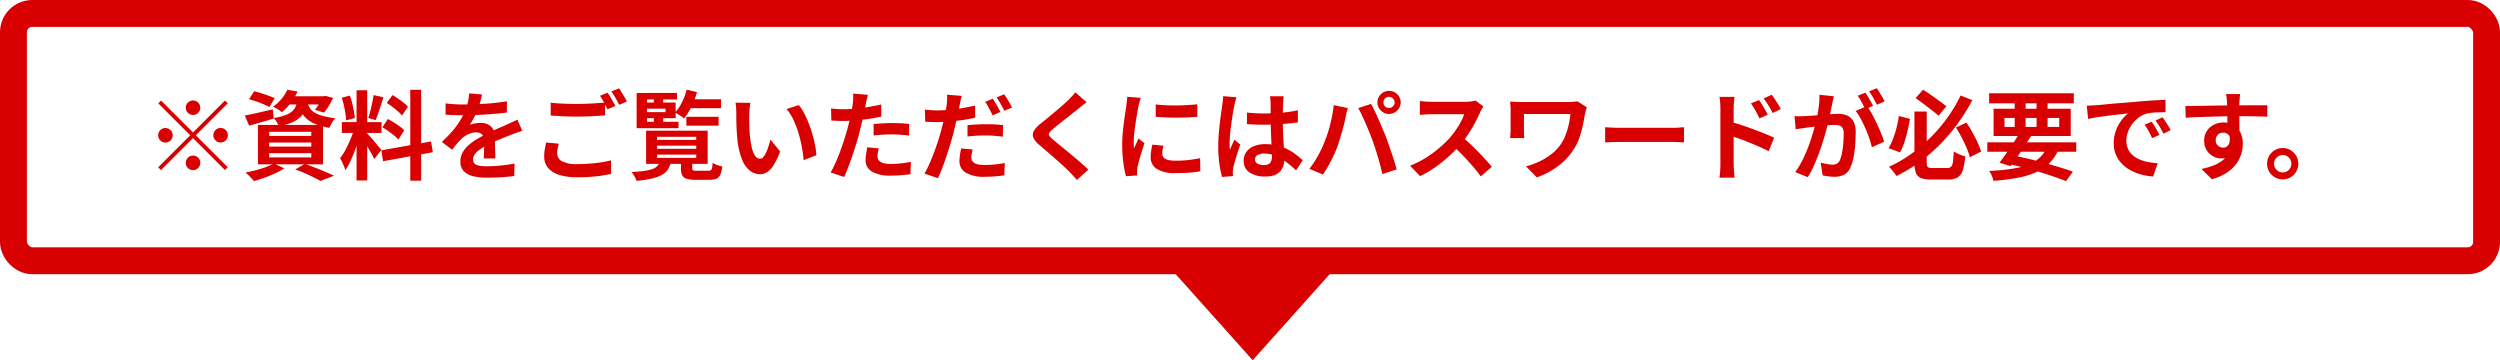 <svg xmlns="http://www.w3.org/2000/svg" width="465" height="67" viewBox="0 0 465 67">
  <g id="グループ_24126" data-name="グループ 24126" transform="translate(-451 -2315)">
    <g id="長方形_179" data-name="長方形 179" transform="translate(451 2315)" fill="none" stroke="#d80000" stroke-width="5">
      <rect width="465" height="51" rx="6" stroke="none"/>
      <rect x="2.5" y="2.5" width="460" height="46" rx="3.5" fill="none"/>
    </g>
    <path id="多角形_3" data-name="多角形 3" d="M17,0,34,19H0Z" transform="translate(701 2382) rotate(180)" fill="#d80000"/>
    <path id="パス_8506" data-name="パス 8506" d="M23.9,10.38a1.349,1.349,0,0,1-.954-2.3,1.349,1.349,0,1,1,1.908,1.908A1.3,1.3,0,0,1,23.9,10.38Zm0,3.258L29.84,7.7l.522.522-5.94,5.94,5.94,5.94-.522.522-5.94-5.94L17.942,20.64l-.522-.522,5.958-5.958-5.94-5.94L17.96,7.7Zm-3.78.522a1.352,1.352,0,1,1-.4-.954A1.3,1.3,0,0,1,20.12,14.16Zm7.56,0a1.352,1.352,0,1,1,.4.954A1.3,1.3,0,0,1,27.68,14.16ZM23.9,17.94a1.352,1.352,0,1,1-.954.4A1.3,1.3,0,0,1,23.9,17.94ZM34.322,7.446l.954-1.476q.612.144,1.314.369t1.377.468q.675.243,1.125.459L38.12,8.9q-.432-.216-1.08-.5t-1.368-.531Q34.952,7.626,34.322,7.446Zm-.792,3.042q.99-.18,2.385-.5t2.817-.648l.2,1.692q-1.17.378-2.367.711l-2.223.621ZM41.5,6.906h6.912v1.53H40.3Zm6.408,0h.306l.324-.072,1.422.378a16.461,16.461,0,0,1-.8,1.476,9.612,9.612,0,0,1-.891,1.26L46.58,9.426a8.214,8.214,0,0,0,.738-1.071,8.172,8.172,0,0,0,.594-1.2Zm-4.554.648h1.926a7.437,7.437,0,0,1-.432,1.737,4.13,4.13,0,0,1-.891,1.386,5.14,5.14,0,0,1-1.566,1.053,11.548,11.548,0,0,1-2.511.756,4.474,4.474,0,0,0-.414-.8,4.17,4.17,0,0,0-.558-.729,11.922,11.922,0,0,0,2.124-.522,4.076,4.076,0,0,0,1.287-.711,2.66,2.66,0,0,0,.693-.945A5.056,5.056,0,0,0,43.358,7.554ZM45.176,8a3.488,3.488,0,0,0,.369.972,2.674,2.674,0,0,0,.8.855,5.267,5.267,0,0,0,1.512.684,14.653,14.653,0,0,0,2.5.477,4.684,4.684,0,0,0-.612.846,6.772,6.772,0,0,0-.468.936,10.957,10.957,0,0,1-2.745-.756,5.545,5.545,0,0,1-1.674-1.1A4.458,4.458,0,0,1,43.943,9.6a9.02,9.02,0,0,1-.495-1.413ZM41.45,5.7l1.908.324a14.491,14.491,0,0,1-1.224,2.043,9.242,9.242,0,0,1-1.728,1.809,4.023,4.023,0,0,0-.765-.576,6.422,6.422,0,0,0-.873-.45,7.652,7.652,0,0,0,1.656-1.521A7.9,7.9,0,0,0,41.45,5.7Zm-3.384,9.81v.756H45.9V15.51Zm0,1.98v.792H45.9V17.49Zm0-3.978v.774H45.9v-.774Zm-2.088-1.278h12.1V19.56h-12.1Zm6.93,8.28,1.8-1.026q.972.342,1.971.729t1.908.774q.909.387,1.539.693l-2.52.972q-.5-.288-1.26-.666t-1.629-.765Q43.844,20.838,42.908,20.514Zm-3.978-1.1,1.962.9a13.6,13.6,0,0,1-1.692.918q-.972.45-2,.819t-1.944.621q-.2-.216-.477-.513t-.585-.594a6.436,6.436,0,0,0-.54-.477q.954-.18,1.935-.432a18.7,18.7,0,0,0,1.854-.576A10.709,10.709,0,0,0,38.93,19.416ZM54.32,5.79H56.3V22.566H54.32Zm-2.736,5.922h7.38v2.016h-7.38Zm2.34,1.062,1.206.594q-.234.9-.54,1.9t-.684,1.989q-.378.99-.792,1.863a9.684,9.684,0,0,1-.882,1.521,5.612,5.612,0,0,0-.261-.747q-.171-.4-.36-.8t-.351-.684a9.913,9.913,0,0,0,1.053-1.647q.513-.981.945-2.034A15.4,15.4,0,0,0,53.924,12.774Zm2.358,1.044q.144.144.423.45t.621.693q.342.387.657.774t.576.693a5.562,5.562,0,0,1,.369.468l-1.314,1.692q-.18-.4-.468-.927t-.63-1.1q-.342-.567-.666-1.071t-.558-.828ZM51.566,7.176l1.512-.4a14.478,14.478,0,0,1,.423,1.4q.189.756.315,1.476t.18,1.3l-1.62.432a10.374,10.374,0,0,0-.135-1.305q-.117-.729-.288-1.494A14.435,14.435,0,0,0,51.566,7.176Zm5.922-.486,1.818.4q-.216.738-.468,1.512t-.5,1.485q-.252.711-.468,1.251l-1.368-.4q.2-.576.387-1.323t.351-1.521Q57.4,7.32,57.488,6.69ZM64.31,5.7h2.016V22.6H64.31ZM58.928,16.968l9.252-1.656.324,2-9.252,1.674Zm1.008-8.82L61,6.69q.5.288,1.053.666t1.044.774a5.608,5.608,0,0,1,.783.738l-1.116,1.62a5.168,5.168,0,0,0-.747-.774Q61.538,9.3,61,8.886T59.936,8.148Zm-.81,4.536,1.008-1.548a12.152,12.152,0,0,1,1.116.639q.576.369,1.1.738a5.7,5.7,0,0,1,.846.711l-1.1,1.728A5.753,5.753,0,0,0,61.3,14.2q-.5-.405-1.071-.81A12.6,12.6,0,0,0,59.126,12.684Zm18.522-6.12q-.09.486-.288,1.26a15.464,15.464,0,0,1-.576,1.746q-.288.666-.657,1.377a12.686,12.686,0,0,1-.747,1.269,3.022,3.022,0,0,1,.594-.189,7.179,7.179,0,0,1,.747-.126,6.064,6.064,0,0,1,.693-.045,2.768,2.768,0,0,1,1.881.648,2.412,2.412,0,0,1,.747,1.926q0,.36.009.882t.027,1.089q.018.567.036,1.107t.018.972h-2.16q.036-.306.045-.729t.018-.891q.009-.468.018-.909t.009-.8a1.386,1.386,0,0,0-.459-1.2,1.692,1.692,0,0,0-1.017-.333,3.477,3.477,0,0,0-1.521.369,4.9,4.9,0,0,0-1.287.873q-.4.4-.8.882t-.873,1.1L70.178,15.4A24.006,24.006,0,0,0,72.2,13.314a15.182,15.182,0,0,0,1.449-2,12.564,12.564,0,0,0,.972-1.98,10.9,10.9,0,0,0,.441-1.5,9.159,9.159,0,0,0,.207-1.467ZM70.88,8.22q.684.108,1.584.162t1.584.054q1.188,0,2.6-.054t2.871-.189q1.458-.135,2.772-.351L82.274,9.93q-.954.126-2.061.225t-2.25.162q-1.143.063-2.187.09t-1.854.027q-.36,0-.891-.009t-1.089-.036q-.558-.027-1.062-.063Zm14.256,5.112q-.288.09-.675.225l-.774.27q-.387.135-.693.261-.864.342-2.043.828T78.494,16.05a11,11,0,0,0-1.368.846,3.61,3.61,0,0,0-.846.837,1.613,1.613,0,0,0-.288.927,1,1,0,0,0,.648,1.008,2.759,2.759,0,0,0,.81.2,10.607,10.607,0,0,0,1.152.054q1.152,0,2.538-.135t2.574-.369l-.072,2.322q-.576.072-1.458.153t-1.827.117q-.945.036-1.809.036a10.746,10.746,0,0,1-2.52-.27,3.545,3.545,0,0,1-1.755-.927,2.485,2.485,0,0,1-.639-1.809,3.405,3.405,0,0,1,.423-1.692,5.147,5.147,0,0,1,1.125-1.368,10.359,10.359,0,0,1,1.539-1.107q.837-.5,1.647-.909.828-.432,1.494-.738t1.251-.549q.585-.243,1.125-.495.522-.234,1.008-.459t.99-.477Zm5.292-5.238q.99.126,2.232.18t2.664.054q.9,0,1.836-.036t1.818-.1q.882-.063,1.566-.117V10.47l-1.521.09q-.891.054-1.854.09t-1.827.036q-1.4,0-2.61-.063t-2.3-.135Zm1.512,7.632q-.126.468-.216.918a4.579,4.579,0,0,0-.09.9,1.641,1.641,0,0,0,.873,1.431,5.485,5.485,0,0,0,2.817.549q1.224,0,2.367-.09t2.151-.243a16.029,16.029,0,0,0,1.8-.369l.018,2.52q-.774.18-1.755.324t-2.106.225q-1.125.081-2.385.081a10.957,10.957,0,0,1-3.438-.459A4.352,4.352,0,0,1,89.915,20.2a3.223,3.223,0,0,1-.693-2.1,7.606,7.606,0,0,1,.126-1.431q.126-.657.216-1.161Zm9.072-9.486q.234.324.5.774t.513.9q.252.45.432.792l-1.458.63q-.27-.558-.657-1.278a13.265,13.265,0,0,0-.747-1.242Zm2.142-.81q.234.342.5.792t.531.891q.261.441.423.765l-1.44.612q-.288-.558-.684-1.269a10.773,10.773,0,0,0-.774-1.215ZM110.21,16.1v.576h7.29V16.1Zm0,1.656v.612h7.29V17.76Zm0-3.312v.576h7.29v-.576Zm-2.034-1.134h11.448v6.174H108.176Zm6.48,5.6h2.106V20.28q0,.324.162.4a1.9,1.9,0,0,0,.7.081h2.142a.76.76,0,0,0,.441-.108.712.712,0,0,0,.234-.414,4.566,4.566,0,0,0,.1-.954,4.354,4.354,0,0,0,.846.4,5.63,5.63,0,0,0,.954.27,5.025,5.025,0,0,1-.36,1.53,1.438,1.438,0,0,1-.72.747,3.224,3.224,0,0,1-1.278.207h-2.628a5.437,5.437,0,0,1-1.665-.2,1.309,1.309,0,0,1-.81-.666,2.994,2.994,0,0,1-.225-1.278Zm-3.978.162H112.8a4.3,4.3,0,0,1-.531,1.377,3.093,3.093,0,0,1-1.071,1.026,6.83,6.83,0,0,1-1.872.711,20.368,20.368,0,0,1-2.934.45,4.169,4.169,0,0,0-.387-.846,4.861,4.861,0,0,0-.549-.792,23.425,23.425,0,0,0,2.475-.225,7.5,7.5,0,0,0,1.512-.369,2.069,2.069,0,0,0,.828-.54A1.984,1.984,0,0,0,110.678,19.074Zm4.986-8.352h5.994v1.656h-5.994Zm.144-3.258h6.3V9.12h-6.3Zm-.09-1.782,1.926.45a16.577,16.577,0,0,1-1.035,2.7,10.72,10.72,0,0,1-1.377,2.2,4.568,4.568,0,0,0-.486-.369q-.306-.207-.621-.4t-.567-.324a8.094,8.094,0,0,0,1.287-1.908A11.6,11.6,0,0,0,115.718,5.682Zm-6.1,1.17h1.728v1.71h-1.728Zm0,3.42h1.728v1.71h-1.728Zm-2.142-2.2h6.192v2.916h-6.192V9.858h4.32V9.21h-4.32Zm6.444-1.782V7.5h-5.58v4.158h5.868v1.188h-7.794V6.294ZM127.58,8.13a6.833,6.833,0,0,0-.117.738q-.045.414-.072.81t-.027.648q-.018.594-.009,1.224t.036,1.287q.027.657.081,1.305a17.309,17.309,0,0,0,.36,2.286,4.606,4.606,0,0,0,.612,1.539,1.124,1.124,0,0,0,.954.549.824.824,0,0,0,.6-.342,3.538,3.538,0,0,0,.54-.891,10.576,10.576,0,0,0,.432-1.161q.189-.612.333-1.152l1.8,2.2a14.221,14.221,0,0,1-1.179,2.493,4.229,4.229,0,0,1-1.215,1.332,2.481,2.481,0,0,1-1.368.405,3.046,3.046,0,0,1-1.845-.648,4.924,4.924,0,0,1-1.485-2.1,13.844,13.844,0,0,1-.864-3.861q-.09-.828-.135-1.746t-.054-1.746q-.009-.828-.009-1.368,0-.378-.036-.9a9.2,9.2,0,0,0-.108-.936Zm9,.414a8.944,8.944,0,0,1,.972,1.494,18.329,18.329,0,0,1,.864,1.89q.4,1.008.7,2.061t.495,2.052a15.236,15.236,0,0,1,.243,1.827l-2.376.918q-.09-1.1-.324-2.394a23.536,23.536,0,0,0-.63-2.61,18.207,18.207,0,0,0-.945-2.484,8.6,8.6,0,0,0-1.287-2.016Zm12.852-1.908q-.108.36-.216.882t-.162.81q-.126.612-.315,1.494t-.414,1.872q-.225.99-.459,1.89-.234.954-.576,2.061t-.729,2.25q-.387,1.143-.783,2.178T145,21.918l-2.5-.846q.4-.684.846-1.665t.873-2.115q.423-1.134.783-2.25t.612-2.07q.18-.63.342-1.3t.288-1.3q.126-.63.225-1.179t.153-.963q.054-.5.072-1.008a5.547,5.547,0,0,0-.018-.81Zm-4.59,2.682q1.1,0,2.286-.108t2.394-.306q1.206-.2,2.394-.468v2.25q-1.116.252-2.376.432t-2.484.279q-1.224.1-2.25.1-.648,0-1.17-.027t-1.008-.045l-.054-2.25q.7.072,1.206.108T144.842,9.318Zm5.652,2.754q.756-.072,1.674-.126t1.782-.054q.774,0,1.575.036t1.593.126l-.054,2.16q-.666-.09-1.467-.153T153.968,14q-.918,0-1.773.045t-1.7.153Zm.972,4.536a7.846,7.846,0,0,0-.18.783,4.126,4.126,0,0,0-.072.711,1.154,1.154,0,0,0,.522.981,2.127,2.127,0,0,0,.747.3,5.546,5.546,0,0,0,1.2.108,17.363,17.363,0,0,0,1.845-.1q.927-.1,1.9-.279l-.09,2.3q-.756.09-1.674.171t-2,.081a6.592,6.592,0,0,1-3.465-.747A2.36,2.36,0,0,1,149,18.8a7.341,7.341,0,0,1,.108-1.242q.108-.63.216-1.17Zm15.426-9.774q-.108.378-.225.891t-.171.819q-.126.612-.315,1.494t-.4,1.863q-.216.981-.45,1.9-.252.936-.585,2.052t-.72,2.25q-.387,1.134-.783,2.178t-.774,1.854l-2.52-.846a15.273,15.273,0,0,0,.855-1.674q.441-.99.873-2.115t.792-2.25q.36-1.125.612-2.061.162-.648.324-1.314t.3-1.3q.135-.63.234-1.179t.153-.945q.054-.5.072-1.008a5.86,5.86,0,0,0-.018-.828Zm-4.59,2.7q1.1,0,2.286-.108t2.394-.315q1.206-.207,2.394-.477v2.25q-1.116.27-2.376.45t-2.484.279q-1.224.1-2.25.1-.648,0-1.17-.027t-1.008-.045l-.054-2.25q.7.072,1.206.108T162.3,9.534Zm5.652,2.754q.756-.09,1.674-.135t1.782-.045q.774,0,1.575.036t1.593.126l-.054,2.16q-.666-.09-1.467-.162t-1.629-.072q-.936,0-1.782.045t-1.692.153Zm.972,4.518a7.659,7.659,0,0,0-.18.792,4.208,4.208,0,0,0-.072.7,1.23,1.23,0,0,0,.126.558,1.194,1.194,0,0,0,.4.441,2.022,2.022,0,0,0,.747.288,6.035,6.035,0,0,0,1.2.1q.9,0,1.836-.09t1.908-.27l-.09,2.286q-.756.108-1.674.189t-2,.081a6.527,6.527,0,0,1-3.465-.756,2.365,2.365,0,0,1-1.2-2.106,8.106,8.106,0,0,1,.1-1.26q.1-.63.207-1.152Zm3.726-9.45q.234.324.495.774t.513.9q.252.45.414.792l-1.44.63q-.18-.378-.414-.828t-.486-.9a6.192,6.192,0,0,0-.5-.774Zm2.124-.81a7.367,7.367,0,0,1,.522.783l.531.9a7.64,7.64,0,0,1,.4.765l-1.422.612q-.288-.576-.684-1.278a11.153,11.153,0,0,0-.774-1.206Zm15.336,1.476q-.432.306-.846.639t-.72.6q-.45.342-1.071.837t-1.3,1.026q-.675.531-1.305,1.035t-1.08.9a3.48,3.48,0,0,0-.63.675.437.437,0,0,0,.009.513,4.255,4.255,0,0,0,.657.684q.4.342,1.017.846t1.35,1.107q.729.6,1.494,1.242t1.476,1.26q.711.621,1.269,1.161l-2.106,1.926q-.756-.846-1.566-1.674-.414-.414-1.071-1.017t-1.422-1.269l-1.521-1.323q-.756-.657-1.368-1.179a3.971,3.971,0,0,1-1.161-1.386,1.4,1.4,0,0,1,.072-1.251,4.9,4.9,0,0,1,1.233-1.359q.54-.414,1.224-.981t1.4-1.17q.72-.6,1.368-1.17t1.1-1q.4-.4.792-.81a5.131,5.131,0,0,0,.594-.72Zm12.852.4q.828.108,1.863.153t2.106.036Q208,8.6,208.994,8.535T210.7,8.4v2.322q-.828.072-1.818.117t-2.034.045q-1.044,0-2.043-.045t-1.845-.117ZM204.4,16.1q-.108.45-.162.8a4.67,4.67,0,0,0-.054.711,1.023,1.023,0,0,0,.144.531,1.18,1.18,0,0,0,.441.414,2.344,2.344,0,0,0,.774.252,7.072,7.072,0,0,0,1.161.081,20.749,20.749,0,0,0,2.268-.117q1.062-.117,2.25-.351l.036,2.43a19.22,19.22,0,0,1-1.989.252q-1.125.09-2.655.09a6.133,6.133,0,0,1-3.456-.783,2.493,2.493,0,0,1-1.134-2.169,7.7,7.7,0,0,1,.081-1.089q.081-.567.225-1.251Zm-4.212-8.892a5.116,5.116,0,0,0-.162.5q-.09.324-.171.63t-.117.468q-.054.378-.171.981t-.234,1.35q-.117.747-.225,1.521t-.171,1.494q-.063.72-.063,1.26,0,.252.009.576a3.537,3.537,0,0,0,.063.594q.126-.306.27-.612t.288-.621q.144-.315.252-.6l1.116.882q-.252.738-.513,1.584t-.468,1.593q-.207.747-.315,1.233-.036.2-.063.45a3.946,3.946,0,0,0-.027.4q0,.144.009.351t.027.387l-2.088.144a18.534,18.534,0,0,1-.486-2.493,24.766,24.766,0,0,1-.216-3.393q0-1.008.09-2.052t.216-2.007q.126-.963.243-1.755t.207-1.314q.036-.378.1-.855T197.672,7Zm19.746,2.736q.774.072,1.557.117t1.593.045q1.656,0,3.294-.144a23.677,23.677,0,0,0,3.024-.45v2.25q-1.4.2-3.042.315t-3.276.117q-.792,0-1.575-.027t-1.575-.081Zm6.84-3.042q-.036.252-.063.558t-.045.612q-.018.288-.036.774t-.018,1.089v1.269q0,1.224.036,2.3t.09,1.98l.1,1.665q.045.756.045,1.4a4.255,4.255,0,0,1-.189,1.3,2.757,2.757,0,0,1-.6,1.044,2.682,2.682,0,0,1-1.089.693,4.891,4.891,0,0,1-1.647.243,5.071,5.071,0,0,1-2.952-.756,2.5,2.5,0,0,1-1.08-2.178,2.735,2.735,0,0,1,.486-1.611A3.171,3.171,0,0,1,221.2,16.2a5.349,5.349,0,0,1,2.124-.387,9.275,9.275,0,0,1,2.322.27,8.988,8.988,0,0,1,1.908.72,9.814,9.814,0,0,1,1.539.981q.675.531,1.215,1.017l-1.242,1.89a19.708,19.708,0,0,0-2-1.674,8.838,8.838,0,0,0-1.935-1.08,5.4,5.4,0,0,0-1.989-.378,2.359,2.359,0,0,0-1.233.288.9.9,0,0,0-.477.81.835.835,0,0,0,.486.792,2.557,2.557,0,0,0,1.188.252,1.75,1.75,0,0,0,.882-.189,1.035,1.035,0,0,0,.459-.558,2.6,2.6,0,0,0,.135-.891q0-.468-.036-1.224t-.081-1.692q-.045-.936-.081-1.953t-.036-1.989q0-1.026-.009-1.863t-.009-1.251q0-.2-.036-.558t-.09-.63Zm-8.784.2q-.054.18-.153.5t-.162.63q-.063.306-.1.468-.09.378-.2,1.017t-.225,1.44q-.117.8-.225,1.638t-.162,1.584q-.054.747-.054,1.287,0,.27.009.585a3.5,3.5,0,0,0,.063.585q.126-.324.261-.63t.279-.612q.144-.306.27-.612l1.1.9q-.252.738-.513,1.548t-.468,1.53q-.207.72-.315,1.206-.036.18-.063.432a4.037,4.037,0,0,0-.027.414q0,.144.009.351t.027.387l-2.034.162a17.269,17.269,0,0,1-.5-2.439,23.207,23.207,0,0,1-.216-3.321q0-1.008.09-2.115t.207-2.133q.117-1.026.243-1.881t.2-1.377q.054-.378.108-.855t.072-.909Zm27.324.954a.976.976,0,0,0,.306.729,1.065,1.065,0,0,0,1.476,0,.976.976,0,0,0,.306-.729,1.044,1.044,0,0,0-2.088,0Zm-1.116,0a2.077,2.077,0,0,1,.3-1.089,2.224,2.224,0,0,1,.783-.783,2.169,2.169,0,0,1,2.16,0,2.224,2.224,0,0,1,.783.783,2.077,2.077,0,0,1,.3,1.089,2,2,0,0,1-.3,1.062,2.327,2.327,0,0,1-.783.783,2.112,2.112,0,0,1-2.16,0,2.327,2.327,0,0,1-.783-.783A2,2,0,0,1,244.2,8.058ZM234.356,15.4q.306-.756.585-1.593t.495-1.728q.216-.891.387-1.773a16.27,16.27,0,0,0,.243-1.746l2.628.54q-.072.252-.162.594t-.162.666q-.072.324-.108.54-.09.468-.252,1.134t-.378,1.413q-.216.747-.441,1.494t-.459,1.377q-.324.864-.765,1.8t-.936,1.8q-.5.864-.963,1.548l-2.52-1.062a19.22,19.22,0,0,0,1.611-2.466A19.712,19.712,0,0,0,234.356,15.4Zm8.892-.378q-.27-.72-.594-1.53t-.684-1.62q-.36-.81-.7-1.53t-.63-1.242l2.394-.774q.27.522.63,1.26t.72,1.557q.36.819.7,1.629t.612,1.458q.234.594.513,1.4t.576,1.683q.3.873.558,1.7t.441,1.494l-2.664.864q-.234-1.062-.54-2.16t-.639-2.16Q243.608,16,243.248,15.024ZM263.912,8.8q-.108.162-.315.5a3.843,3.843,0,0,0-.315.63q-.378.846-.927,1.89t-1.242,2.1a20.752,20.752,0,0,1-1.467,1.971,30.025,30.025,0,0,1-2.223,2.241,24.354,24.354,0,0,1-2.556,2.034,19.6,19.6,0,0,1-2.745,1.593l-1.854-1.944a16.746,16.746,0,0,0,2.826-1.4,21.107,21.107,0,0,0,2.538-1.836,21.009,21.009,0,0,0,2.016-1.926,16.173,16.173,0,0,0,1.125-1.458,17.172,17.172,0,0,0,.945-1.539,7.8,7.8,0,0,0,.612-1.413h-6.1q-.378,0-.792.027t-.783.054q-.369.027-.567.045V7.806q.27.018.666.054t.8.054q.405.018.675.018h6.354a7.594,7.594,0,0,0,1.089-.072,4.679,4.679,0,0,0,.765-.162Zm-4.032,5.6q.7.558,1.494,1.3t1.566,1.53q.774.792,1.431,1.521t1.107,1.269l-2.052,1.782q-.666-.918-1.521-1.908t-1.8-1.971q-.945-.981-1.917-1.863ZM283.136,8.94q-.036.126-.108.369t-.126.477q-.054.234-.09.36-.162.936-.387,2.079a18.007,18.007,0,0,1-.63,2.331,9.746,9.746,0,0,1-1.125,2.268,11.539,11.539,0,0,1-2.889,3.087,14.591,14.591,0,0,1-3.933,2.079l-2.016-2.052a13.68,13.68,0,0,0,2.475-.891,11.787,11.787,0,0,0,2.349-1.458,7.934,7.934,0,0,0,1.8-1.989,8.463,8.463,0,0,0,.792-1.62,14.633,14.633,0,0,0,.54-1.845,15.26,15.26,0,0,0,.306-1.935h-8.64v3.006q0,.2.009.621a8.317,8.317,0,0,0,.063.855H268.88q.036-.432.063-.774t.027-.7v-3.8q0-.378-.027-.765T268.88,7.9l1.008.045q.576.027,1.206.027h8.6q.45,0,.891-.036t.8-.09Zm3.42,3.726.828.045q.5.027,1.053.045t1.017.018h9.666q.63,0,1.188-.045t.918-.063v2.826l-.918-.054q-.612-.036-1.188-.036h-9.666q-.774,0-1.584.027t-1.314.063Zm28.62-5.058q.252.36.558.846t.585.972q.279.486.495.9l-1.566.7Q315,10.452,314.753,10t-.495-.873q-.252-.423-.594-.891Zm2.358-.99q.27.36.585.828t.612.945a9.266,9.266,0,0,1,.495.891l-1.512.738q-.288-.576-.549-1.017t-.522-.846q-.261-.4-.6-.837Zm-9.54,12.924V9.192q0-.486-.045-1.1a9.445,9.445,0,0,0-.135-1.08h2.808q-.054.468-.108,1.044t-.054,1.134v10.35q0,.234.027.693t.072.945q.045.486.081.864h-2.826a11.757,11.757,0,0,0,.135-1.251Q307.994,20.064,307.994,19.542Zm1.944-7.866q.9.234,2.007.6t2.241.792q1.134.423,2.142.828t1.656.729l-1.008,2.5q-.774-.414-1.692-.81t-1.863-.783q-.945-.387-1.845-.711t-1.638-.558Zm19.152-4.77q-.072.342-.162.747t-.162.747q-.072.4-.18.891t-.207.99q-.1.495-.207.963-.18.774-.45,1.8t-.63,2.2q-.36,1.179-.81,2.367t-.954,2.313a15.546,15.546,0,0,1-1.08,2.025l-2.34-.936a14.042,14.042,0,0,0,1.179-1.9q.549-1.053,1-2.16t.8-2.2q.351-1.089.612-2.025t.4-1.6q.252-1.224.4-2.358a13.267,13.267,0,0,0,.108-2.142Zm6.192,1.818a12.676,12.676,0,0,1,.891,1.449q.459.855.909,1.809t.81,1.836q.36.882.558,1.53l-2.286,1.044a14.712,14.712,0,0,0-.477-1.674q-.315-.918-.729-1.863t-.873-1.791a8.467,8.467,0,0,0-.945-1.422Zm-13.5,1.872q.486.036.963.027t.963-.027q.45-.018,1.08-.063t1.341-.1q.711-.054,1.431-.117t1.332-.1q.612-.036,1.008-.036a4.194,4.194,0,0,1,1.692.315,2.4,2.4,0,0,1,1.143,1.071,4.214,4.214,0,0,1,.423,2.052q0,1.062-.09,2.3a19.417,19.417,0,0,1-.315,2.376,7.647,7.647,0,0,1-.621,1.926,2.542,2.542,0,0,1-1.179,1.3,4.047,4.047,0,0,1-1.773.36,8.167,8.167,0,0,1-1.1-.081q-.594-.081-1.062-.171l-.378-2.376q.342.09.765.18t.81.144a4.722,4.722,0,0,0,.621.054,1.749,1.749,0,0,0,.792-.171,1.28,1.28,0,0,0,.558-.6,5.644,5.644,0,0,0,.414-1.35,16.586,16.586,0,0,0,.243-1.791q.081-.963.081-1.845a2.111,2.111,0,0,0-.207-1.062,1.014,1.014,0,0,0-.594-.459,3.3,3.3,0,0,0-.945-.117q-.414,0-1.116.063t-1.5.144q-.8.081-1.485.171t-1.062.126q-.4.072-1,.153T322,13.044Zm13.176-4.374q.234.324.495.774t.513.9q.252.45.432.792l-1.458.63q-.18-.378-.414-.828t-.486-.9a6.192,6.192,0,0,0-.5-.774Zm2.142-.81q.234.342.5.792t.531.9q.261.45.4.756l-1.422.612q-.288-.558-.684-1.269a10.776,10.776,0,0,0-.774-1.215Zm6.984,4.338h2.286v9.432a2.193,2.193,0,0,0,.081.693.46.46,0,0,0,.315.3,2.553,2.553,0,0,0,.7.072h2.718a.986.986,0,0,0,.711-.234,1.594,1.594,0,0,0,.342-.9q.1-.666.171-1.944a6.074,6.074,0,0,0,.648.369,7.768,7.768,0,0,0,.765.333,5.448,5.448,0,0,0,.711.216,11.574,11.574,0,0,1-.459,2.574,2.4,2.4,0,0,1-.945,1.332,3.272,3.272,0,0,1-1.746.4H347.2a5.134,5.134,0,0,1-1.9-.279,1.658,1.658,0,0,1-.945-.981,5.589,5.589,0,0,1-.27-1.944Zm.216-2.5,1.386-1.566q.738.468,1.539,1.026t1.539,1.1q.738.54,1.26.954l-1.44,1.764q-.5-.432-1.242-1.008T345.8,8.337Q345,7.734,344.3,7.248Zm-3.114,3.33,2.07.522q-.18,1.062-.45,2.214t-.612,2.2a9.507,9.507,0,0,1-.792,1.818l-2.124-.774a11.3,11.3,0,0,0,.837-1.773,20.208,20.208,0,0,0,.648-2.061A18.5,18.5,0,0,0,341.186,10.578Zm10.62,2.142,1.944-.918a21.067,21.067,0,0,1,1.116,1.8q.54.972.963,1.9a14.288,14.288,0,0,1,.657,1.683L354.4,18.246a12.66,12.66,0,0,0-.6-1.71q-.4-.954-.927-1.962T351.806,12.72Zm.864-5.958,2.178.864a36.2,36.2,0,0,1-2.529,4.1,33.781,33.781,0,0,1-3.2,3.852,31.374,31.374,0,0,1-3.861,3.4,28.734,28.734,0,0,1-4.509,2.754q-.162-.252-.4-.567t-.513-.63a4.577,4.577,0,0,0-.5-.513,24.165,24.165,0,0,0,4.329-2.529A29.417,29.417,0,0,0,347.4,14.25a29.367,29.367,0,0,0,3.042-3.681A27.148,27.148,0,0,0,352.67,6.762Zm4.968,8.712H374.18V17.22H357.638Zm.342-9.126h15.75V8.22H357.98Zm5.67,7.38,2.124.558q-.576.936-1.251,1.962t-1.332,1.98q-.657.954-1.215,1.674l-2.07-.648q.558-.72,1.224-1.674t1.332-1.962Q363.128,14.61,363.65,13.728Zm5.22,2.394,2.088.522a8.521,8.521,0,0,1-1.728,2.664,8.215,8.215,0,0,1-2.529,1.728,15.372,15.372,0,0,1-3.447,1.035,42.488,42.488,0,0,1-4.464.567,5.824,5.824,0,0,0-.333-.99,4.392,4.392,0,0,0-.477-.864,34.317,34.317,0,0,0,5.193-.558,9.475,9.475,0,0,0,3.573-1.4A5.993,5.993,0,0,0,368.87,16.122ZM361.148,19.4l1.08-1.53q2.088.414,4.185.945t3.951,1.08q1.854.549,3.2,1.035l-1.3,1.764q-1.314-.54-3.087-1.125t-3.834-1.143Q363.29,19.866,361.148,19.4Zm1.584-12.33h2.034v6.156h-2.034Zm4.068,0h2.052v6.156H366.8Zm-5.958,3.87v1.674h10.17V10.938Zm-2.034-1.71h14.346V14.3H358.808Zm17.334-.576q.54-.018,1.026-.045t.738-.045q.558-.036,1.377-.117t1.836-.171q1.017-.09,2.169-.18t2.394-.2q.936-.09,1.863-.153t1.764-.108q.837-.045,1.467-.063l.018,2.3q-.486,0-1.116.018t-1.251.063a6.227,6.227,0,0,0-1.107.171,4.519,4.519,0,0,0-1.512.729,5.65,5.65,0,0,0-1.215,1.206,5.793,5.793,0,0,0-.8,1.494,4.732,4.732,0,0,0-.288,1.611,3.644,3.644,0,0,0,.315,1.557,3.426,3.426,0,0,0,.864,1.152,4.844,4.844,0,0,0,1.287.792,7.7,7.7,0,0,0,1.593.477,13.9,13.9,0,0,0,1.773.216l-.846,2.466a11.2,11.2,0,0,1-2.2-.36,9.323,9.323,0,0,1-2.007-.792,6.44,6.44,0,0,1-1.629-1.233,5.622,5.622,0,0,1-1.1-1.674,5.318,5.318,0,0,1-.4-2.115,6.66,6.66,0,0,1,.414-2.385,7.614,7.614,0,0,1,1.035-1.908,6.24,6.24,0,0,1,1.233-1.269q-.5.072-1.215.144t-1.53.171q-.819.1-1.665.207t-1.629.243q-.783.135-1.413.261ZM388.22,11.64q.234.324.495.765t.513.882q.252.441.432.8l-1.368.612q-.342-.756-.657-1.332a10.836,10.836,0,0,0-.747-1.17Zm2.016-.828q.234.324.513.747t.549.864q.27.441.45.783l-1.35.648q-.36-.72-.693-1.278a12.664,12.664,0,0,0-.783-1.152Zm14.418-4.32q-.018.144-.045.459t-.045.63q-.018.315-.036.459-.018.36-.018.963v1.341q0,.738.009,1.485t.018,1.4q.009.657.009,1.089l-2.25-.756V11.415q0-.675-.009-1.341t-.027-1.206q-.018-.54-.036-.81-.036-.558-.09-.981t-.09-.585Zm-10.17,2.232q.792,0,1.8-.018l2.106-.036,2.16-.036q1.062-.018,2-.027t1.62-.009q.684,0,1.494-.009t1.6-.009h2.466l-.018,2.124q-.846-.036-2.232-.063t-3.384-.027q-1.224,0-2.484.027t-2.5.063q-1.242.036-2.394.081t-2.178.117Zm9.738,5.328a7.292,7.292,0,0,1-.351,2.448,2.745,2.745,0,0,1-2.8,1.962,2.873,2.873,0,0,1-1.053-.216,3.418,3.418,0,0,1-1.017-.63,3.023,3.023,0,0,1-.747-1.026,3.445,3.445,0,0,1-.279-1.44,3.179,3.179,0,0,1,.486-1.773,3.371,3.371,0,0,1,1.3-1.17,3.883,3.883,0,0,1,1.809-.423,3.523,3.523,0,0,1,1.989.531,3.307,3.307,0,0,1,1.206,1.431,4.905,4.905,0,0,1,.4,2.034,6.346,6.346,0,0,1-.288,1.836,6.281,6.281,0,0,1-.945,1.863,6.781,6.781,0,0,1-1.764,1.647,9.746,9.746,0,0,1-2.763,1.206l-1.926-1.908a13.575,13.575,0,0,0,2.142-.612,6.79,6.79,0,0,0,1.737-.954,4.073,4.073,0,0,0,1.17-1.422,4.506,4.506,0,0,0,.423-2.034,1.783,1.783,0,0,0-.423-1.3,1.372,1.372,0,0,0-1.017-.432,1.473,1.473,0,0,0-.666.162,1.269,1.269,0,0,0-.522.486,1.492,1.492,0,0,0-.2.792,1.237,1.237,0,0,0,.423.981,1.424,1.424,0,0,0,.963.369,1.18,1.18,0,0,0,.765-.27,1.422,1.422,0,0,0,.441-.9,4.125,4.125,0,0,0-.18-1.692Zm8.352,2.484a2.773,2.773,0,0,1,1.476.4,3.076,3.076,0,0,1,1.044,1.053,2.9,2.9,0,0,1,0,2.925,3.051,3.051,0,0,1-1.044,1.062,2.915,2.915,0,0,1-2.934,0,2.929,2.929,0,0,1-1.053-1.062,2.957,2.957,0,0,1,0-2.925,2.951,2.951,0,0,1,1.053-1.053A2.8,2.8,0,0,1,412.574,16.536Zm.018,4.536a1.53,1.53,0,0,0,1.134-.477,1.574,1.574,0,0,0,.468-1.143,1.591,1.591,0,0,0-.216-.819,1.609,1.609,0,0,0-.585-.585,1.61,1.61,0,0,0-1.611,0,1.706,1.706,0,0,0-.585.585,1.6,1.6,0,0,0,0,1.638,1.706,1.706,0,0,0,.585.585A1.544,1.544,0,0,0,412.592,21.072Z" transform="translate(463 2326)" fill="#d80000"/>
  </g>
</svg>
